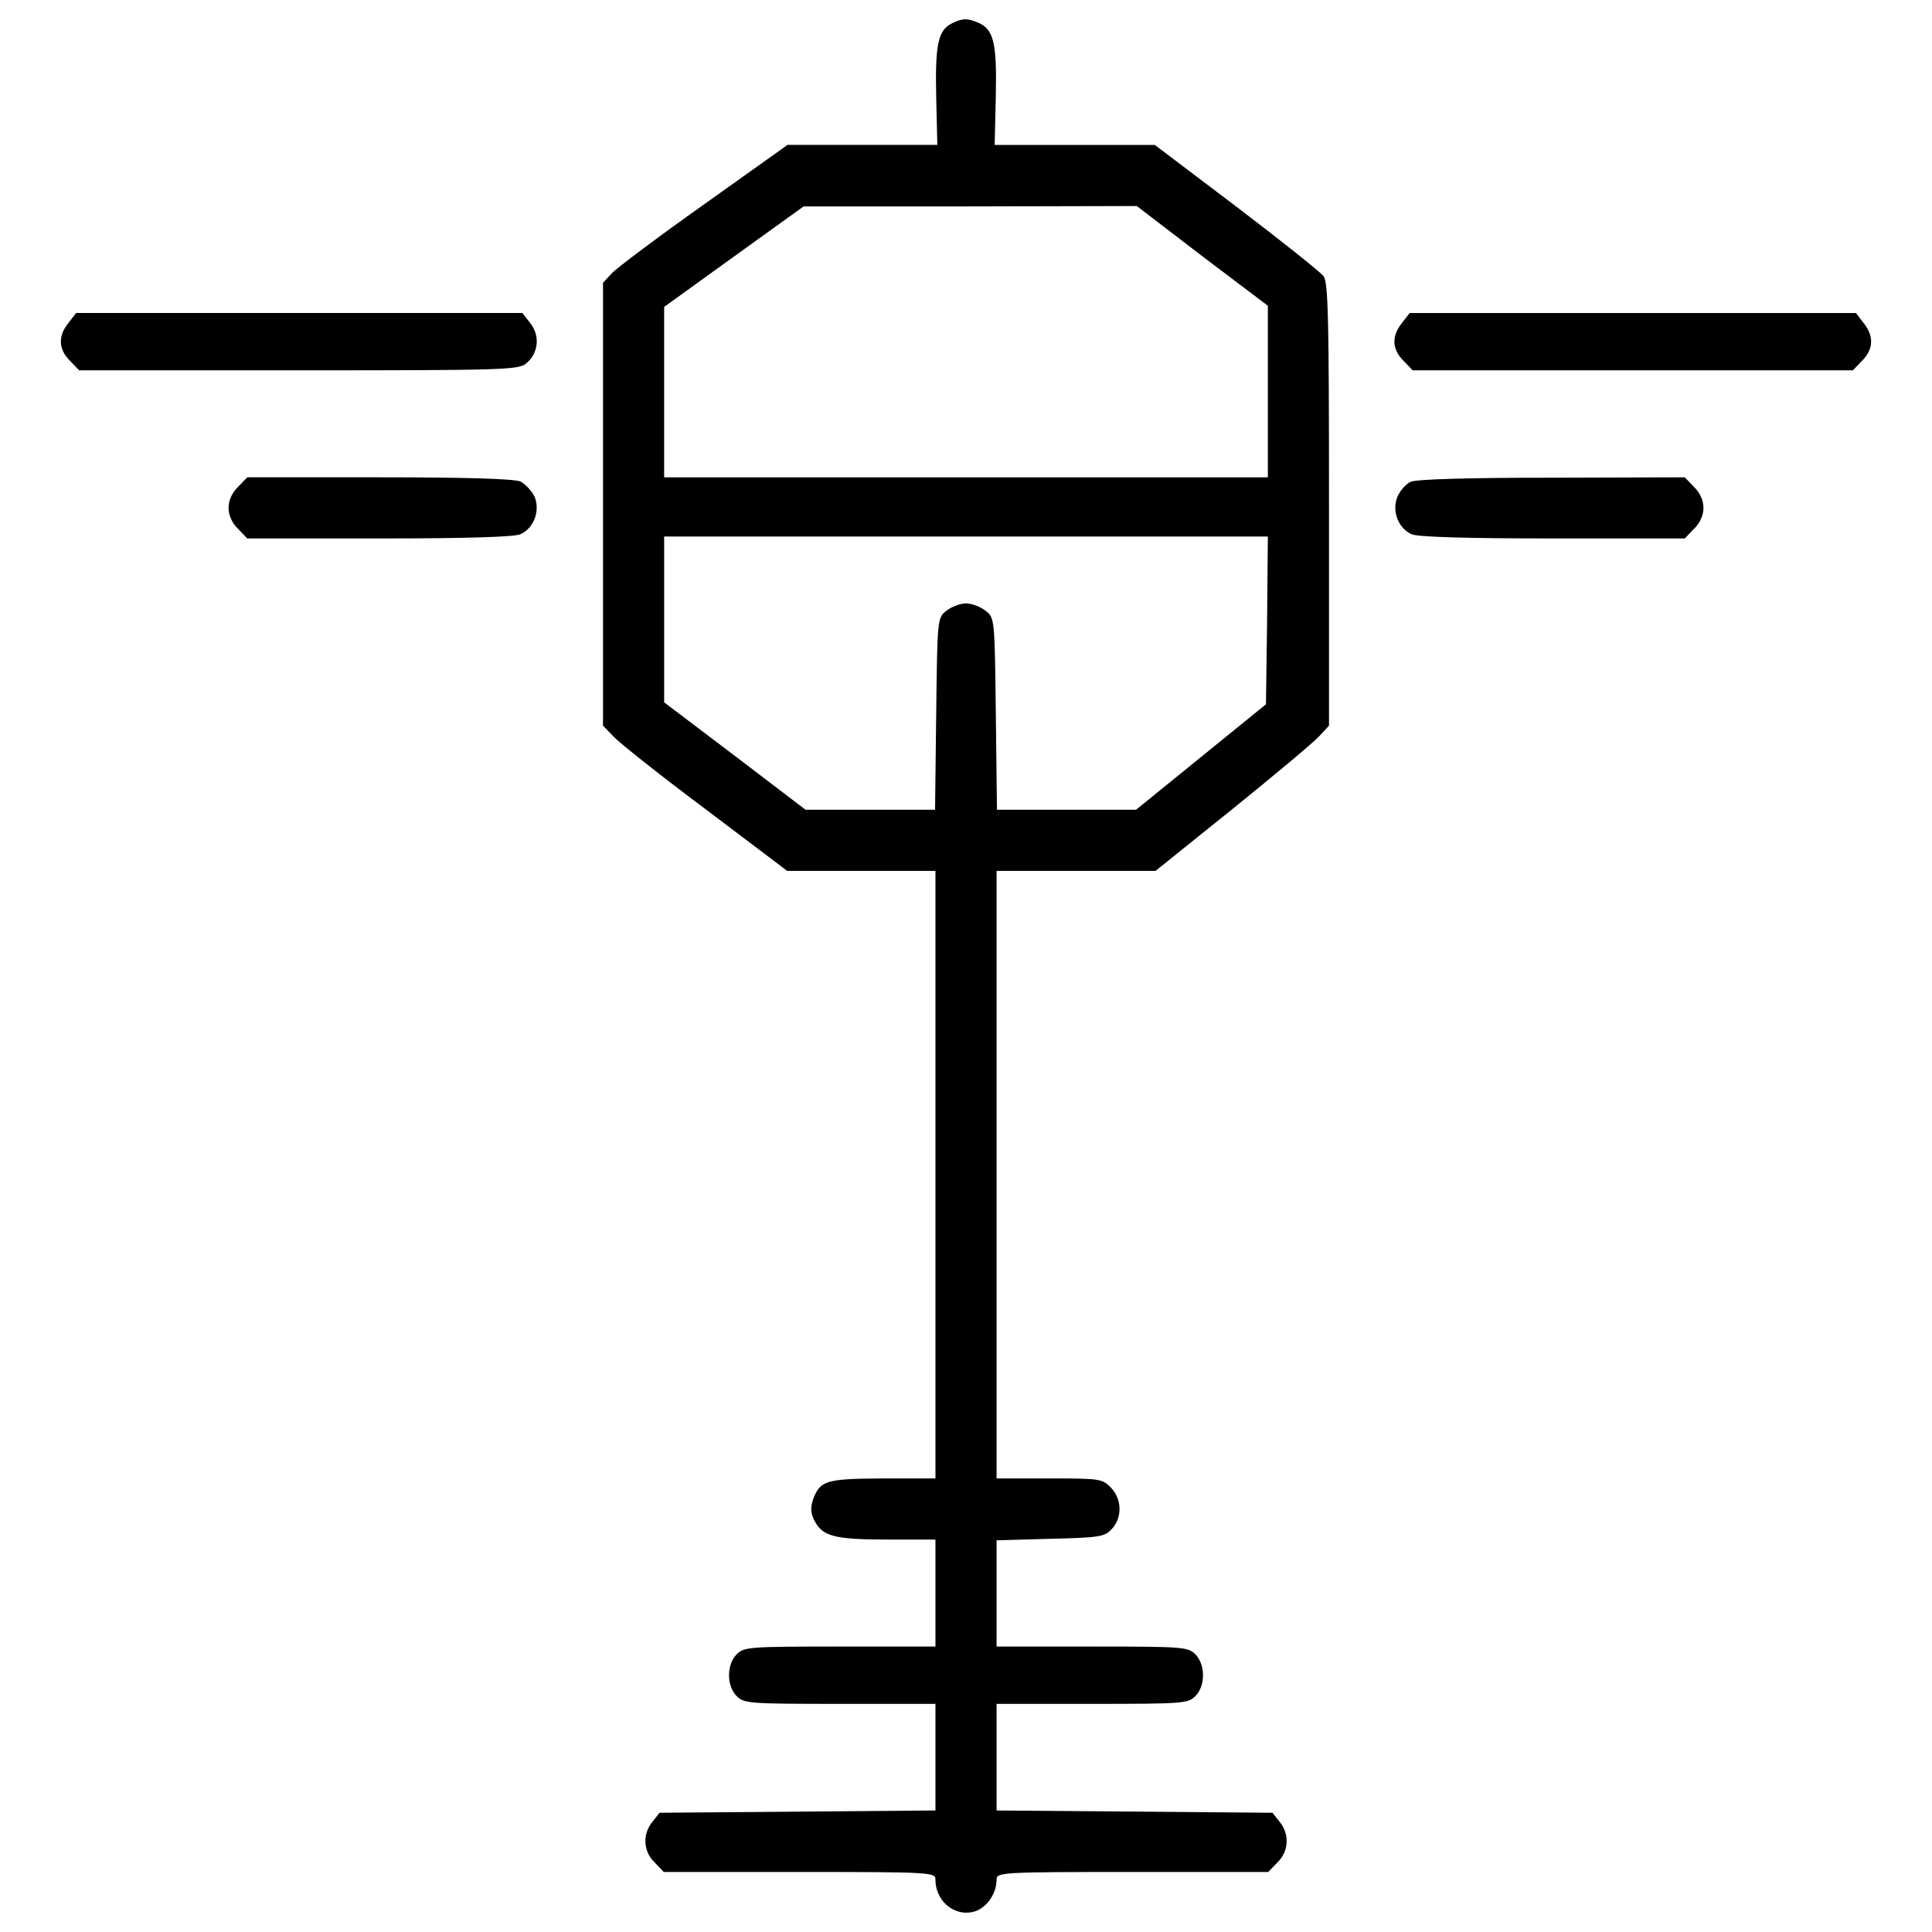 <?xml version="1.0" encoding="utf-8"?>
<!-- Svg Vector Icons : http://www.onlinewebfonts.com/icon -->
<!DOCTYPE svg PUBLIC "-//W3C//DTD SVG 1.1//EN" "http://www.w3.org/Graphics/SVG/1.1/DTD/svg11.dtd">
<svg version="1.1" xmlns="http://www.w3.org/2000/svg" xmlns:xlink="http://www.w3.org/1999/xlink" x="0px" y="0px" viewBox="0 0 1000 1000" enable-background="new 0 0 1000 1000" xml:space="preserve">
<g><g transform="translate(0,511) scale(0.1,-0.1)"><path d="M4926.8,4989c-71.2-35.6-87-108.8-81.1-379.7l5.9-249.2H4464h-387.6l-433.1-308.5c-237.3-168.1-452.9-330.3-476.6-356l-45.5-49.4V2501V1353.9l55.4-57.4c29.7-31.7,243.3-201.7,476.6-375.8l421.3-318.4h383.7h383.7V-970v-1572.3h-271c-294.7-2-324.3-9.9-361.9-106.8c-13.8-41.5-13.8-69.2,4-106.8c41.5-85,100.9-102.8,377.7-102.8h251.2v-276.9v-276.9h-494.4c-468.7,0-496.4-2-534-39.6c-53.4-53.4-53.4-164.2,0-217.5c37.6-37.6,65.3-39.6,534-39.6h494.4v-276.9V-4261l-714-5.9l-714-5.9l-37.6-47.5c-51.4-63.3-47.5-152.3,11.9-209.6l47.5-49.4h704.1c682.3,0,702.1-2,702.1-39.6c0-118.7,110.8-201.7,215.6-160.2c57.3,25.7,100.8,92.9,100.8,160.2c0,37.6,19.8,39.6,702.1,39.6h704.1l47.5,49.4c59.3,57.4,63.3,146.4,11.9,209.6l-37.6,47.5l-714,5.9l-714,5.9v274.9v276.9h494.4c468.7,0,496.4,2,534,39.6c53.4,53.4,53.4,164.1,0,217.5c-37.6,37.6-65.3,39.6-534,39.6h-494.4v274.9v274.9l276.9,7.9c249.2,5.9,280.8,9.9,316.4,47.5c57.4,57.4,57.4,154.3,0,215.6c-45.5,47.5-55.4,49.4-320.4,49.4h-272.9V-970V602.3h411.4H5981l393.6,316.4c217.6,176,419.3,344.1,450.9,377.8l53.4,57.4V2497c0,957.2-4,1149.1-27.7,1182.7c-15.8,21.8-219.5,183.9-450.9,360L5977,4360h-413.4h-415.3l5.9,249.2c5.9,274.9-9.9,346.1-87,381.7C5007.9,5016.7,4984.2,5016.7,4926.8,4989z M6222.2,3784.5l340.2-257.1v-445v-443H5000H3437.6v441v441l361.9,261.1l360,259.1h862.3l862.3,2L6222.2,3784.5z M6558.5,1899.7l-5.9-435.1l-336.2-272.9l-336.2-272.9h-360h-359.9l-5.9,496.4c-5.9,494.4-5.9,496.4-53.4,534c-25.7,19.8-71.2,37.6-100.9,37.6c-29.7,0-75.2-17.8-100.9-37.6c-47.5-37.6-47.5-39.6-53.4-534l-5.9-496.4h-336.2h-334.2l-365.9,278.9l-365.9,276.9v429.2v429.2H5000h1562.4L6558.5,1899.7z"/><path d="M354.2,3438.4c-55.4-69.2-51.4-136.5,7.9-195.8l47.5-49.4h1135.2c1054.2,0,1139.2,2,1178.7,35.6c63.3,51.4,73.2,142.4,21.8,207.7l-41.5,53.4h-1155h-1155L354.2,3438.4z"/><path d="M7256.6,3438.4c-55.4-69.2-51.4-136.5,7.9-195.8l47.5-49.4h1139.2h1139.2l47.5,49.4c59.3,59.3,63.3,126.6,7.9,195.8l-39.6,51.4h-1155h-1155L7256.6,3438.4z"/><path d="M1232.4,2590c-31.6-29.7-49.4-71.2-49.4-108.8c0-37.6,17.8-79.1,49.4-108.8l47.5-49.4h682.3c464.8,0,698.2,7.9,731.8,21.8c69.2,31.6,102.8,120.6,73.2,193.8c-13.9,29.7-47.5,65.3-73.2,79.1c-33.6,13.8-267,21.8-731.8,21.8h-682.3L1232.4,2590z"/><path d="M7300.1,2615.7c-23.7-11.9-53.4-45.5-67.2-77.1c-29.7-73.2,3.9-162.2,73.2-193.8c33.6-13.9,267-21.8,731.8-21.8h682.3l47.5,49.4c31.6,29.7,49.4,71.2,49.4,108.8c0,37.6-17.8,79.1-49.4,108.8l-47.5,49.4l-688.3-2C7592.8,2637.4,7327.8,2629.5,7300.1,2615.7z"/></g></g>
</svg>